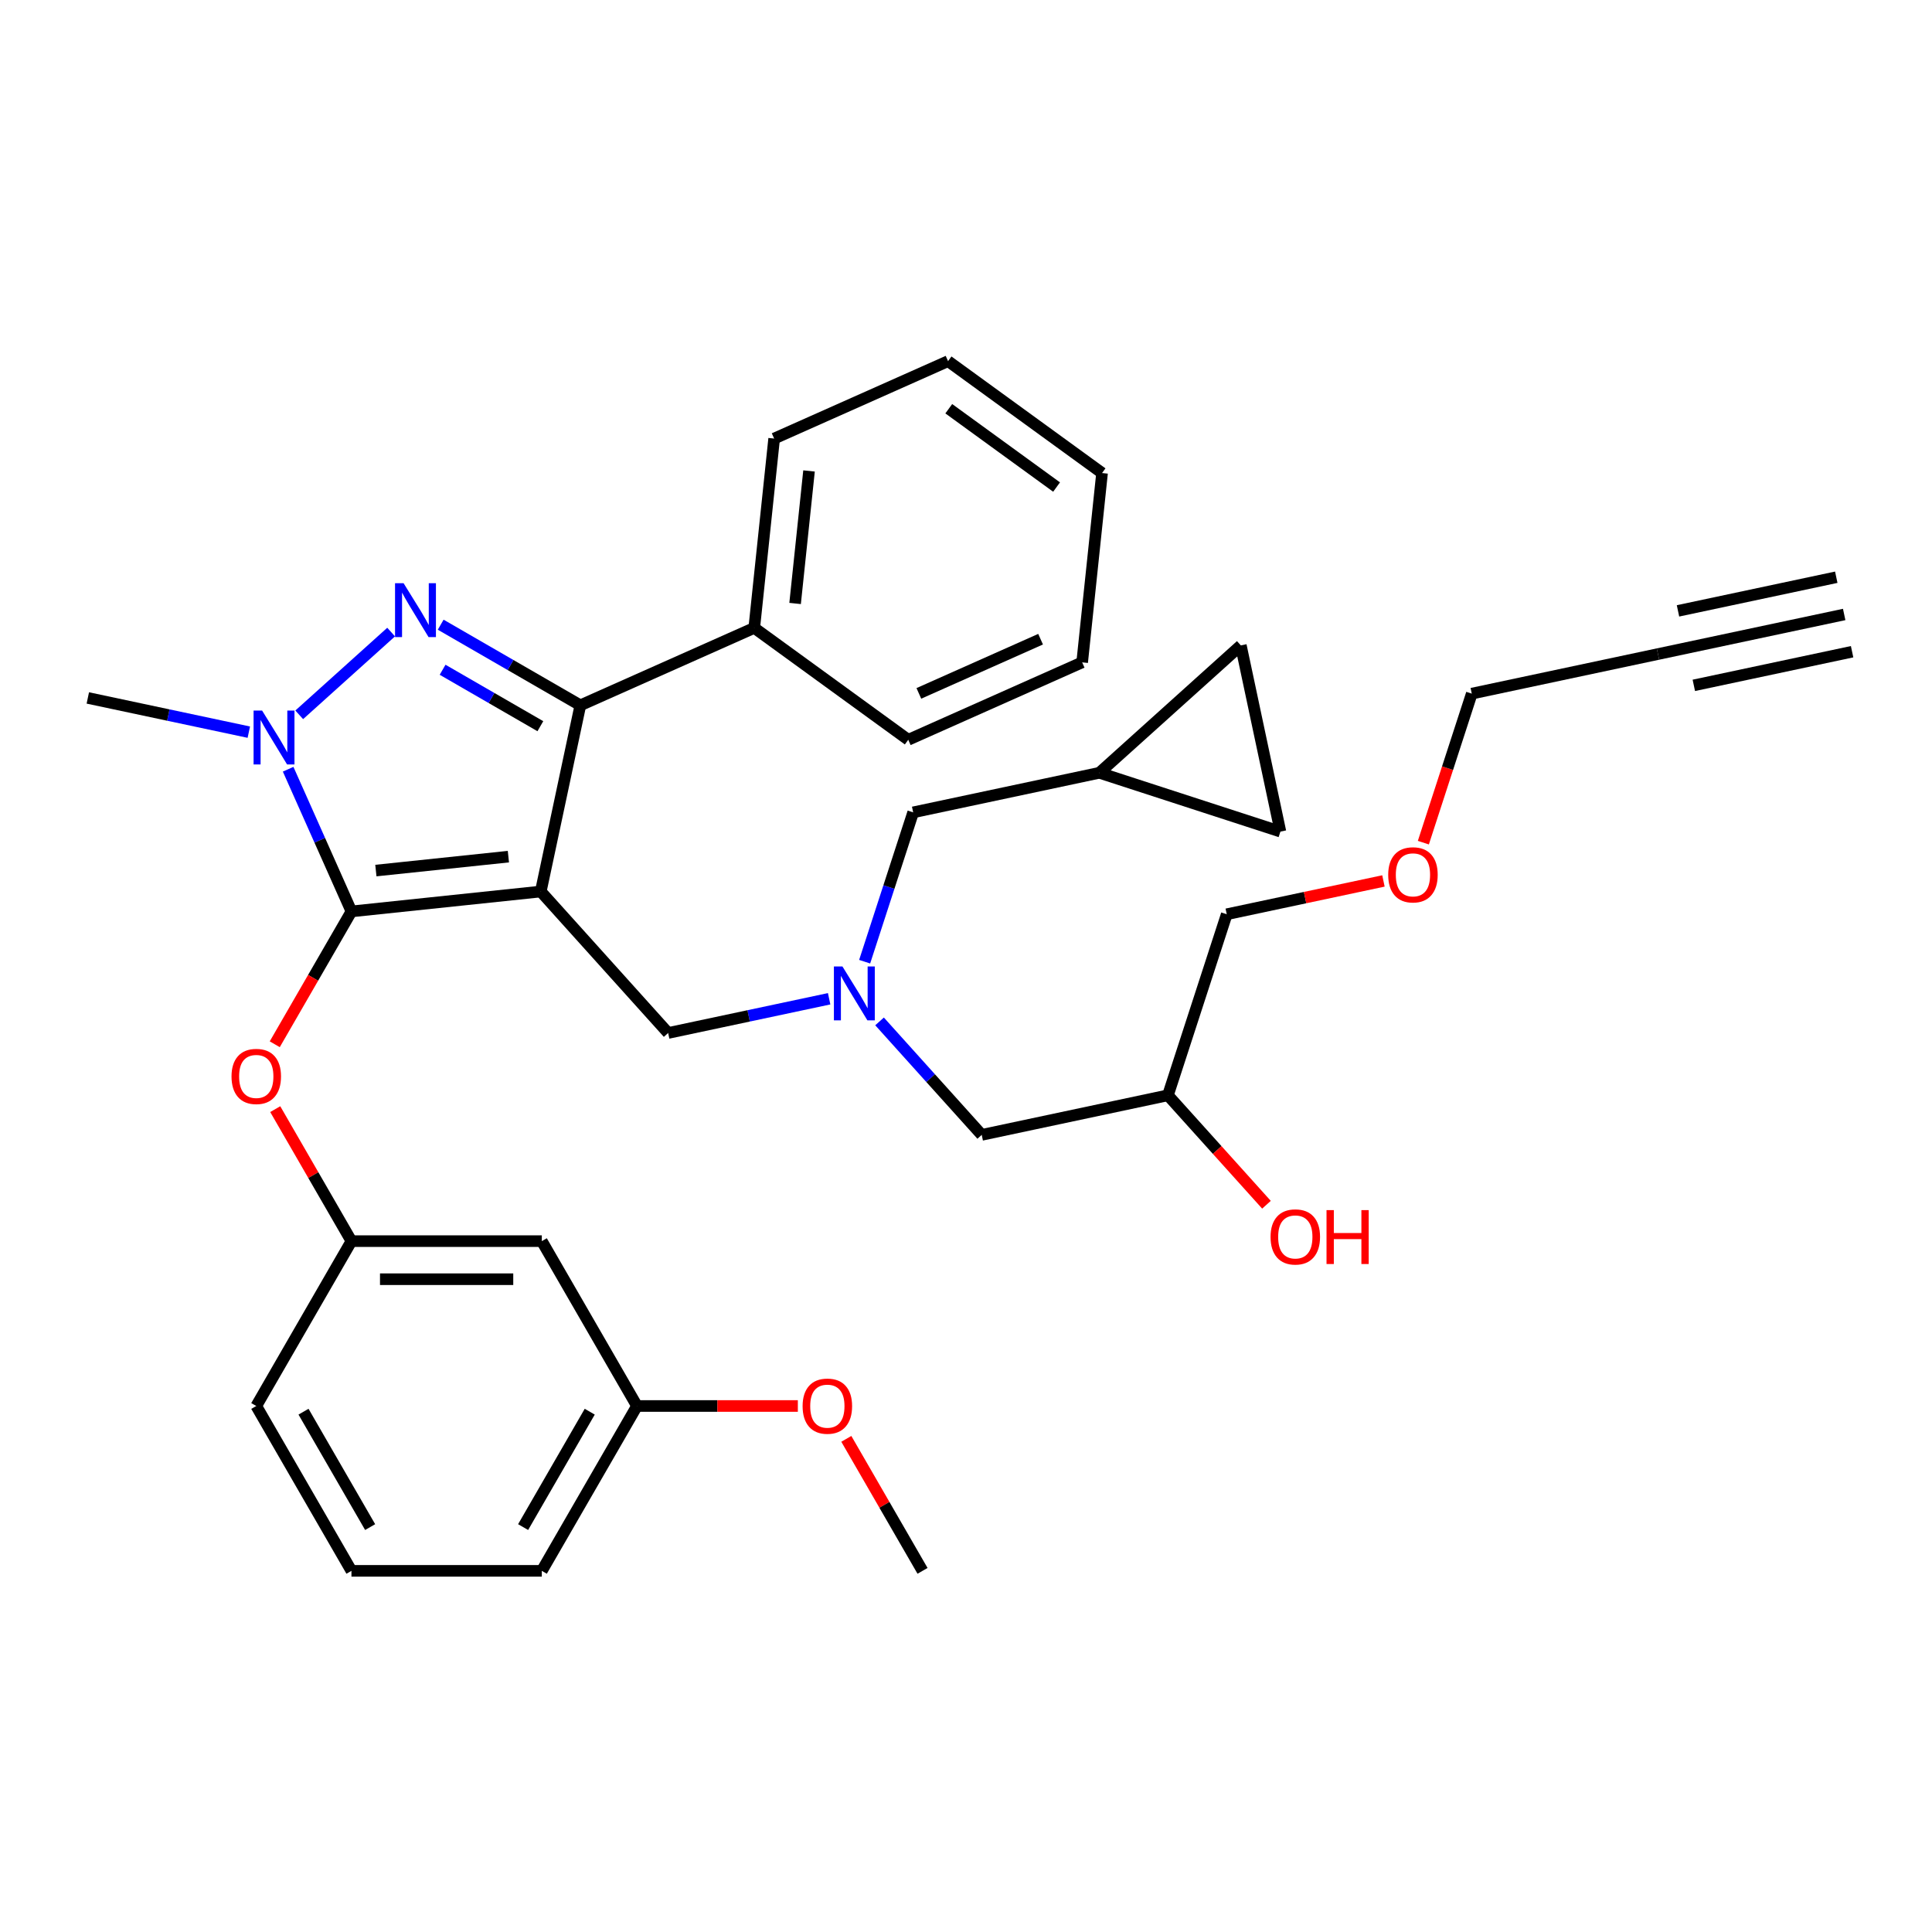 <?xml version='1.0' encoding='iso-8859-1'?>
<svg version='1.1' baseProfile='full'
              xmlns='http://www.w3.org/2000/svg'
                      xmlns:rdkit='http://www.rdkit.org/xml'
                      xmlns:xlink='http://www.w3.org/1999/xlink'
                  xml:space='preserve'
width='1000px' height='1000px' viewBox='0 0 1000 1000'>
<!-- END OF HEADER -->
<rect style='opacity:1.0;fill:#FFFFFF;stroke:none' width='1000' height='1000' x='0' y='0'> </rect>
<path class='bond-0' d='M 447.542,497.772 L 460.099,459.125' style='fill:none;fill-rule:evenodd;stroke:#0000FF;stroke-width:6px;stroke-linecap:butt;stroke-linejoin:miter;stroke-opacity:1' />
<path class='bond-0' d='M 460.099,459.125 L 472.656,420.479' style='fill:none;fill-rule:evenodd;stroke:#000000;stroke-width:6px;stroke-linecap:butt;stroke-linejoin:miter;stroke-opacity:1' />
<path class='bond-1' d='M 455.254,528.676 L 481.696,558.043' style='fill:none;fill-rule:evenodd;stroke:#0000FF;stroke-width:6px;stroke-linecap:butt;stroke-linejoin:miter;stroke-opacity:1' />
<path class='bond-1' d='M 481.696,558.043 L 508.138,587.41' style='fill:none;fill-rule:evenodd;stroke:#000000;stroke-width:6px;stroke-linecap:butt;stroke-linejoin:miter;stroke-opacity:1' />
<path class='bond-2' d='M 429.163,516.96 L 387.496,525.817' style='fill:none;fill-rule:evenodd;stroke:#0000FF;stroke-width:6px;stroke-linecap:butt;stroke-linejoin:miter;stroke-opacity:1' />
<path class='bond-2' d='M 387.496,525.817 L 345.83,534.673' style='fill:none;fill-rule:evenodd;stroke:#000000;stroke-width:6px;stroke-linecap:butt;stroke-linejoin:miter;stroke-opacity:1' />
<path class='bond-3' d='M 508.138,587.41 L 604.516,566.925' style='fill:none;fill-rule:evenodd;stroke:#000000;stroke-width:6px;stroke-linecap:butt;stroke-linejoin:miter;stroke-opacity:1' />
<path class='bond-4' d='M 604.516,566.925 L 630.02,595.249' style='fill:none;fill-rule:evenodd;stroke:#000000;stroke-width:6px;stroke-linecap:butt;stroke-linejoin:miter;stroke-opacity:1' />
<path class='bond-4' d='M 630.02,595.249 L 655.524,623.574' style='fill:none;fill-rule:evenodd;stroke:#FF0000;stroke-width:6px;stroke-linecap:butt;stroke-linejoin:miter;stroke-opacity:1' />
<path class='bond-5' d='M 604.516,566.925 L 634.964,473.216' style='fill:none;fill-rule:evenodd;stroke:#000000;stroke-width:6px;stroke-linecap:butt;stroke-linejoin:miter;stroke-opacity:1' />
<path class='bond-6' d='M 634.964,473.216 L 675.517,464.596' style='fill:none;fill-rule:evenodd;stroke:#000000;stroke-width:6px;stroke-linecap:butt;stroke-linejoin:miter;stroke-opacity:1' />
<path class='bond-6' d='M 675.517,464.596 L 716.07,455.976' style='fill:none;fill-rule:evenodd;stroke:#FF0000;stroke-width:6px;stroke-linecap:butt;stroke-linejoin:miter;stroke-opacity:1' />
<path class='bond-7' d='M 736.727,436.157 L 749.258,397.589' style='fill:none;fill-rule:evenodd;stroke:#FF0000;stroke-width:6px;stroke-linecap:butt;stroke-linejoin:miter;stroke-opacity:1' />
<path class='bond-7' d='M 749.258,397.589 L 761.79,359.022' style='fill:none;fill-rule:evenodd;stroke:#000000;stroke-width:6px;stroke-linecap:butt;stroke-linejoin:miter;stroke-opacity:1' />
<path class='bond-8' d='M 761.79,359.022 L 858.168,338.536' style='fill:none;fill-rule:evenodd;stroke:#000000;stroke-width:6px;stroke-linecap:butt;stroke-linejoin:miter;stroke-opacity:1' />
<path class='bond-9' d='M 345.83,534.673 L 279.9,461.45' style='fill:none;fill-rule:evenodd;stroke:#000000;stroke-width:6px;stroke-linecap:butt;stroke-linejoin:miter;stroke-opacity:1' />
<path class='bond-10' d='M 149.141,398.152 L 165.525,434.951' style='fill:none;fill-rule:evenodd;stroke:#0000FF;stroke-width:6px;stroke-linecap:butt;stroke-linejoin:miter;stroke-opacity:1' />
<path class='bond-10' d='M 165.525,434.951 L 181.909,471.75' style='fill:none;fill-rule:evenodd;stroke:#000000;stroke-width:6px;stroke-linecap:butt;stroke-linejoin:miter;stroke-opacity:1' />
<path class='bond-11' d='M 154.878,369.991 L 202.449,327.158' style='fill:none;fill-rule:evenodd;stroke:#0000FF;stroke-width:6px;stroke-linecap:butt;stroke-linejoin:miter;stroke-opacity:1' />
<path class='bond-12' d='M 128.787,378.964 L 87.121,370.108' style='fill:none;fill-rule:evenodd;stroke:#0000FF;stroke-width:6px;stroke-linecap:butt;stroke-linejoin:miter;stroke-opacity:1' />
<path class='bond-12' d='M 87.121,370.108 L 45.455,361.251' style='fill:none;fill-rule:evenodd;stroke:#000000;stroke-width:6px;stroke-linecap:butt;stroke-linejoin:miter;stroke-opacity:1' />
<path class='bond-13' d='M 181.909,471.75 L 162.06,506.128' style='fill:none;fill-rule:evenodd;stroke:#000000;stroke-width:6px;stroke-linecap:butt;stroke-linejoin:miter;stroke-opacity:1' />
<path class='bond-13' d='M 162.06,506.128 L 142.212,540.507' style='fill:none;fill-rule:evenodd;stroke:#FF0000;stroke-width:6px;stroke-linecap:butt;stroke-linejoin:miter;stroke-opacity:1' />
<path class='bond-14' d='M 181.909,471.75 L 279.9,461.45' style='fill:none;fill-rule:evenodd;stroke:#000000;stroke-width:6px;stroke-linecap:butt;stroke-linejoin:miter;stroke-opacity:1' />
<path class='bond-14' d='M 194.548,450.606 L 263.141,443.397' style='fill:none;fill-rule:evenodd;stroke:#000000;stroke-width:6px;stroke-linecap:butt;stroke-linejoin:miter;stroke-opacity:1' />
<path class='bond-15' d='M 279.9,461.45 L 300.386,365.072' style='fill:none;fill-rule:evenodd;stroke:#000000;stroke-width:6px;stroke-linecap:butt;stroke-linejoin:miter;stroke-opacity:1' />
<path class='bond-16' d='M 300.386,365.072 L 390.398,324.996' style='fill:none;fill-rule:evenodd;stroke:#000000;stroke-width:6px;stroke-linecap:butt;stroke-linejoin:miter;stroke-opacity:1' />
<path class='bond-17' d='M 300.386,365.072 L 264.243,344.206' style='fill:none;fill-rule:evenodd;stroke:#000000;stroke-width:6px;stroke-linecap:butt;stroke-linejoin:miter;stroke-opacity:1' />
<path class='bond-17' d='M 264.243,344.206 L 228.101,323.339' style='fill:none;fill-rule:evenodd;stroke:#0000FF;stroke-width:6px;stroke-linecap:butt;stroke-linejoin:miter;stroke-opacity:1' />
<path class='bond-17' d='M 279.69,375.878 L 254.39,361.272' style='fill:none;fill-rule:evenodd;stroke:#000000;stroke-width:6px;stroke-linecap:butt;stroke-linejoin:miter;stroke-opacity:1' />
<path class='bond-17' d='M 254.39,361.272 L 229.09,346.665' style='fill:none;fill-rule:evenodd;stroke:#0000FF;stroke-width:6px;stroke-linecap:butt;stroke-linejoin:miter;stroke-opacity:1' />
<path class='bond-18' d='M 662.742,430.441 L 642.257,334.063' style='fill:none;fill-rule:evenodd;stroke:#000000;stroke-width:6px;stroke-linecap:butt;stroke-linejoin:miter;stroke-opacity:1' />
<path class='bond-19' d='M 662.742,430.441 L 569.034,399.993' style='fill:none;fill-rule:evenodd;stroke:#000000;stroke-width:6px;stroke-linecap:butt;stroke-linejoin:miter;stroke-opacity:1' />
<path class='bond-20' d='M 642.257,334.063 L 569.034,399.993' style='fill:none;fill-rule:evenodd;stroke:#000000;stroke-width:6px;stroke-linecap:butt;stroke-linejoin:miter;stroke-opacity:1' />
<path class='bond-21' d='M 569.034,399.993 L 472.656,420.479' style='fill:none;fill-rule:evenodd;stroke:#000000;stroke-width:6px;stroke-linecap:butt;stroke-linejoin:miter;stroke-opacity:1' />
<path class='bond-22' d='M 142.462,574.087 L 162.185,608.248' style='fill:none;fill-rule:evenodd;stroke:#FF0000;stroke-width:6px;stroke-linecap:butt;stroke-linejoin:miter;stroke-opacity:1' />
<path class='bond-22' d='M 162.185,608.248 L 181.909,642.41' style='fill:none;fill-rule:evenodd;stroke:#000000;stroke-width:6px;stroke-linecap:butt;stroke-linejoin:miter;stroke-opacity:1' />
<path class='bond-23' d='M 329.705,727.741 L 280.44,813.071' style='fill:none;fill-rule:evenodd;stroke:#000000;stroke-width:6px;stroke-linecap:butt;stroke-linejoin:miter;stroke-opacity:1' />
<path class='bond-23' d='M 305.249,730.687 L 270.763,790.419' style='fill:none;fill-rule:evenodd;stroke:#000000;stroke-width:6px;stroke-linecap:butt;stroke-linejoin:miter;stroke-opacity:1' />
<path class='bond-24' d='M 329.705,727.741 L 280.44,642.41' style='fill:none;fill-rule:evenodd;stroke:#000000;stroke-width:6px;stroke-linecap:butt;stroke-linejoin:miter;stroke-opacity:1' />
<path class='bond-25' d='M 329.705,727.741 L 371.335,727.741' style='fill:none;fill-rule:evenodd;stroke:#000000;stroke-width:6px;stroke-linecap:butt;stroke-linejoin:miter;stroke-opacity:1' />
<path class='bond-25' d='M 371.335,727.741 L 412.964,727.741' style='fill:none;fill-rule:evenodd;stroke:#FF0000;stroke-width:6px;stroke-linecap:butt;stroke-linejoin:miter;stroke-opacity:1' />
<path class='bond-26' d='M 280.44,813.071 L 181.909,813.071' style='fill:none;fill-rule:evenodd;stroke:#000000;stroke-width:6px;stroke-linecap:butt;stroke-linejoin:miter;stroke-opacity:1' />
<path class='bond-27' d='M 181.909,813.071 L 132.643,727.741' style='fill:none;fill-rule:evenodd;stroke:#000000;stroke-width:6px;stroke-linecap:butt;stroke-linejoin:miter;stroke-opacity:1' />
<path class='bond-27' d='M 191.585,790.419 L 157.099,730.687' style='fill:none;fill-rule:evenodd;stroke:#000000;stroke-width:6px;stroke-linecap:butt;stroke-linejoin:miter;stroke-opacity:1' />
<path class='bond-28' d='M 390.398,324.996 L 400.698,227.005' style='fill:none;fill-rule:evenodd;stroke:#000000;stroke-width:6px;stroke-linecap:butt;stroke-linejoin:miter;stroke-opacity:1' />
<path class='bond-28' d='M 411.541,312.357 L 418.751,243.763' style='fill:none;fill-rule:evenodd;stroke:#000000;stroke-width:6px;stroke-linecap:butt;stroke-linejoin:miter;stroke-opacity:1' />
<path class='bond-29' d='M 390.398,324.996 L 470.112,382.911' style='fill:none;fill-rule:evenodd;stroke:#000000;stroke-width:6px;stroke-linecap:butt;stroke-linejoin:miter;stroke-opacity:1' />
<path class='bond-30' d='M 400.698,227.005 L 490.71,186.929' style='fill:none;fill-rule:evenodd;stroke:#000000;stroke-width:6px;stroke-linecap:butt;stroke-linejoin:miter;stroke-opacity:1' />
<path class='bond-31' d='M 490.71,186.929 L 570.424,244.844' style='fill:none;fill-rule:evenodd;stroke:#000000;stroke-width:6px;stroke-linecap:butt;stroke-linejoin:miter;stroke-opacity:1' />
<path class='bond-31' d='M 491.084,211.559 L 546.884,252.099' style='fill:none;fill-rule:evenodd;stroke:#000000;stroke-width:6px;stroke-linecap:butt;stroke-linejoin:miter;stroke-opacity:1' />
<path class='bond-32' d='M 570.424,244.844 L 560.124,342.835' style='fill:none;fill-rule:evenodd;stroke:#000000;stroke-width:6px;stroke-linecap:butt;stroke-linejoin:miter;stroke-opacity:1' />
<path class='bond-33' d='M 560.124,342.835 L 470.112,382.911' style='fill:none;fill-rule:evenodd;stroke:#000000;stroke-width:6px;stroke-linecap:butt;stroke-linejoin:miter;stroke-opacity:1' />
<path class='bond-33' d='M 538.607,330.844 L 475.598,358.897' style='fill:none;fill-rule:evenodd;stroke:#000000;stroke-width:6px;stroke-linecap:butt;stroke-linejoin:miter;stroke-opacity:1' />
<path class='bond-34' d='M 132.643,727.741 L 181.909,642.41' style='fill:none;fill-rule:evenodd;stroke:#000000;stroke-width:6px;stroke-linecap:butt;stroke-linejoin:miter;stroke-opacity:1' />
<path class='bond-35' d='M 181.909,642.41 L 280.44,642.41' style='fill:none;fill-rule:evenodd;stroke:#000000;stroke-width:6px;stroke-linecap:butt;stroke-linejoin:miter;stroke-opacity:1' />
<path class='bond-35' d='M 196.688,662.117 L 265.66,662.117' style='fill:none;fill-rule:evenodd;stroke:#000000;stroke-width:6px;stroke-linecap:butt;stroke-linejoin:miter;stroke-opacity:1' />
<path class='bond-36' d='M 438.055,744.747 L 457.778,778.909' style='fill:none;fill-rule:evenodd;stroke:#FF0000;stroke-width:6px;stroke-linecap:butt;stroke-linejoin:miter;stroke-opacity:1' />
<path class='bond-36' d='M 457.778,778.909 L 477.502,813.071' style='fill:none;fill-rule:evenodd;stroke:#000000;stroke-width:6px;stroke-linecap:butt;stroke-linejoin:miter;stroke-opacity:1' />
<path class='bond-37' d='M 858.168,338.536 L 954.545,318.05' style='fill:none;fill-rule:evenodd;stroke:#000000;stroke-width:6px;stroke-linecap:butt;stroke-linejoin:miter;stroke-opacity:1' />
<path class='bond-37' d='M 876.721,354.739 L 958.643,337.326' style='fill:none;fill-rule:evenodd;stroke:#000000;stroke-width:6px;stroke-linecap:butt;stroke-linejoin:miter;stroke-opacity:1' />
<path class='bond-37' d='M 868.527,316.187 L 950.448,298.774' style='fill:none;fill-rule:evenodd;stroke:#000000;stroke-width:6px;stroke-linecap:butt;stroke-linejoin:miter;stroke-opacity:1' />
<path  class='atom-0' d='M 436.04 500.235
L 445.184 515.015
Q 446.09 516.473, 447.548 519.114
Q 449.007 521.755, 449.086 521.912
L 449.086 500.235
L 452.79 500.235
L 452.79 528.139
L 448.967 528.139
L 439.154 511.98
Q 438.011 510.089, 436.789 507.921
Q 435.606 505.753, 435.252 505.083
L 435.252 528.139
L 431.626 528.139
L 431.626 500.235
L 436.04 500.235
' fill='#0000FF'/>
<path  class='atom-4' d='M 657.637 640.226
Q 657.637 633.526, 660.948 629.782
Q 664.259 626.038, 670.446 626.038
Q 676.634 626.038, 679.945 629.782
Q 683.255 633.526, 683.255 640.226
Q 683.255 647.005, 679.905 650.868
Q 676.555 654.691, 670.446 654.691
Q 664.298 654.691, 660.948 650.868
Q 657.637 647.045, 657.637 640.226
M 670.446 651.538
Q 674.703 651.538, 676.989 648.7
Q 679.314 645.823, 679.314 640.226
Q 679.314 634.748, 676.989 631.989
Q 674.703 629.191, 670.446 629.191
Q 666.19 629.191, 663.864 631.95
Q 661.578 634.708, 661.578 640.226
Q 661.578 645.862, 663.864 648.7
Q 666.19 651.538, 670.446 651.538
' fill='#FF0000'/>
<path  class='atom-4' d='M 686.605 626.353
L 690.389 626.353
L 690.389 638.216
L 704.656 638.216
L 704.656 626.353
L 708.44 626.353
L 708.44 654.257
L 704.656 654.257
L 704.656 641.369
L 690.389 641.369
L 690.389 654.257
L 686.605 654.257
L 686.605 626.353
' fill='#FF0000'/>
<path  class='atom-5' d='M 718.533 452.809
Q 718.533 446.109, 721.843 442.365
Q 725.154 438.621, 731.342 438.621
Q 737.53 438.621, 740.84 442.365
Q 744.151 446.109, 744.151 452.809
Q 744.151 459.588, 740.801 463.45
Q 737.451 467.273, 731.342 467.273
Q 725.193 467.273, 721.843 463.45
Q 718.533 459.627, 718.533 452.809
M 731.342 464.12
Q 735.598 464.12, 737.884 461.283
Q 740.21 458.406, 740.21 452.809
Q 740.21 447.331, 737.884 444.572
Q 735.598 441.774, 731.342 441.774
Q 727.085 441.774, 724.76 444.532
Q 722.474 447.291, 722.474 452.809
Q 722.474 458.445, 724.76 461.283
Q 727.085 464.12, 731.342 464.12
' fill='#FF0000'/>
<path  class='atom-8' d='M 135.664 367.785
L 144.808 382.565
Q 145.715 384.023, 147.173 386.664
Q 148.631 389.304, 148.71 389.462
L 148.71 367.785
L 152.415 367.785
L 152.415 395.689
L 148.592 395.689
L 138.778 379.53
Q 137.635 377.638, 136.413 375.47
Q 135.231 373.303, 134.876 372.633
L 134.876 395.689
L 131.25 395.689
L 131.25 367.785
L 135.664 367.785
' fill='#0000FF'/>
<path  class='atom-12' d='M 208.887 301.855
L 218.031 316.635
Q 218.937 318.093, 220.396 320.733
Q 221.854 323.374, 221.933 323.532
L 221.933 301.855
L 225.638 301.855
L 225.638 329.759
L 221.815 329.759
L 212.001 313.6
Q 210.858 311.708, 209.636 309.54
Q 208.454 307.373, 208.099 306.703
L 208.099 329.759
L 204.473 329.759
L 204.473 301.855
L 208.887 301.855
' fill='#0000FF'/>
<path  class='atom-17' d='M 119.834 557.159
Q 119.834 550.459, 123.145 546.715
Q 126.455 542.97, 132.643 542.97
Q 138.831 542.97, 142.142 546.715
Q 145.452 550.459, 145.452 557.159
Q 145.452 563.938, 142.102 567.8
Q 138.752 571.623, 132.643 571.623
Q 126.495 571.623, 123.145 567.8
Q 119.834 563.977, 119.834 557.159
M 132.643 568.47
Q 136.9 568.47, 139.186 565.633
Q 141.511 562.755, 141.511 557.159
Q 141.511 551.681, 139.186 548.922
Q 136.9 546.123, 132.643 546.123
Q 128.387 546.123, 126.061 548.882
Q 123.775 551.641, 123.775 557.159
Q 123.775 562.795, 126.061 565.633
Q 128.387 568.47, 132.643 568.47
' fill='#FF0000'/>
<path  class='atom-31' d='M 415.427 727.82
Q 415.427 721.12, 418.738 717.375
Q 422.049 713.631, 428.236 713.631
Q 434.424 713.631, 437.735 717.375
Q 441.045 721.12, 441.045 727.82
Q 441.045 734.599, 437.695 738.461
Q 434.345 742.284, 428.236 742.284
Q 422.088 742.284, 418.738 738.461
Q 415.427 734.638, 415.427 727.82
M 428.236 739.131
Q 432.493 739.131, 434.779 736.293
Q 437.104 733.416, 437.104 727.82
Q 437.104 722.341, 434.779 719.582
Q 432.493 716.784, 428.236 716.784
Q 423.98 716.784, 421.654 719.543
Q 419.369 722.302, 419.369 727.82
Q 419.369 733.456, 421.654 736.293
Q 423.98 739.131, 428.236 739.131
' fill='#FF0000'/>
</svg>
